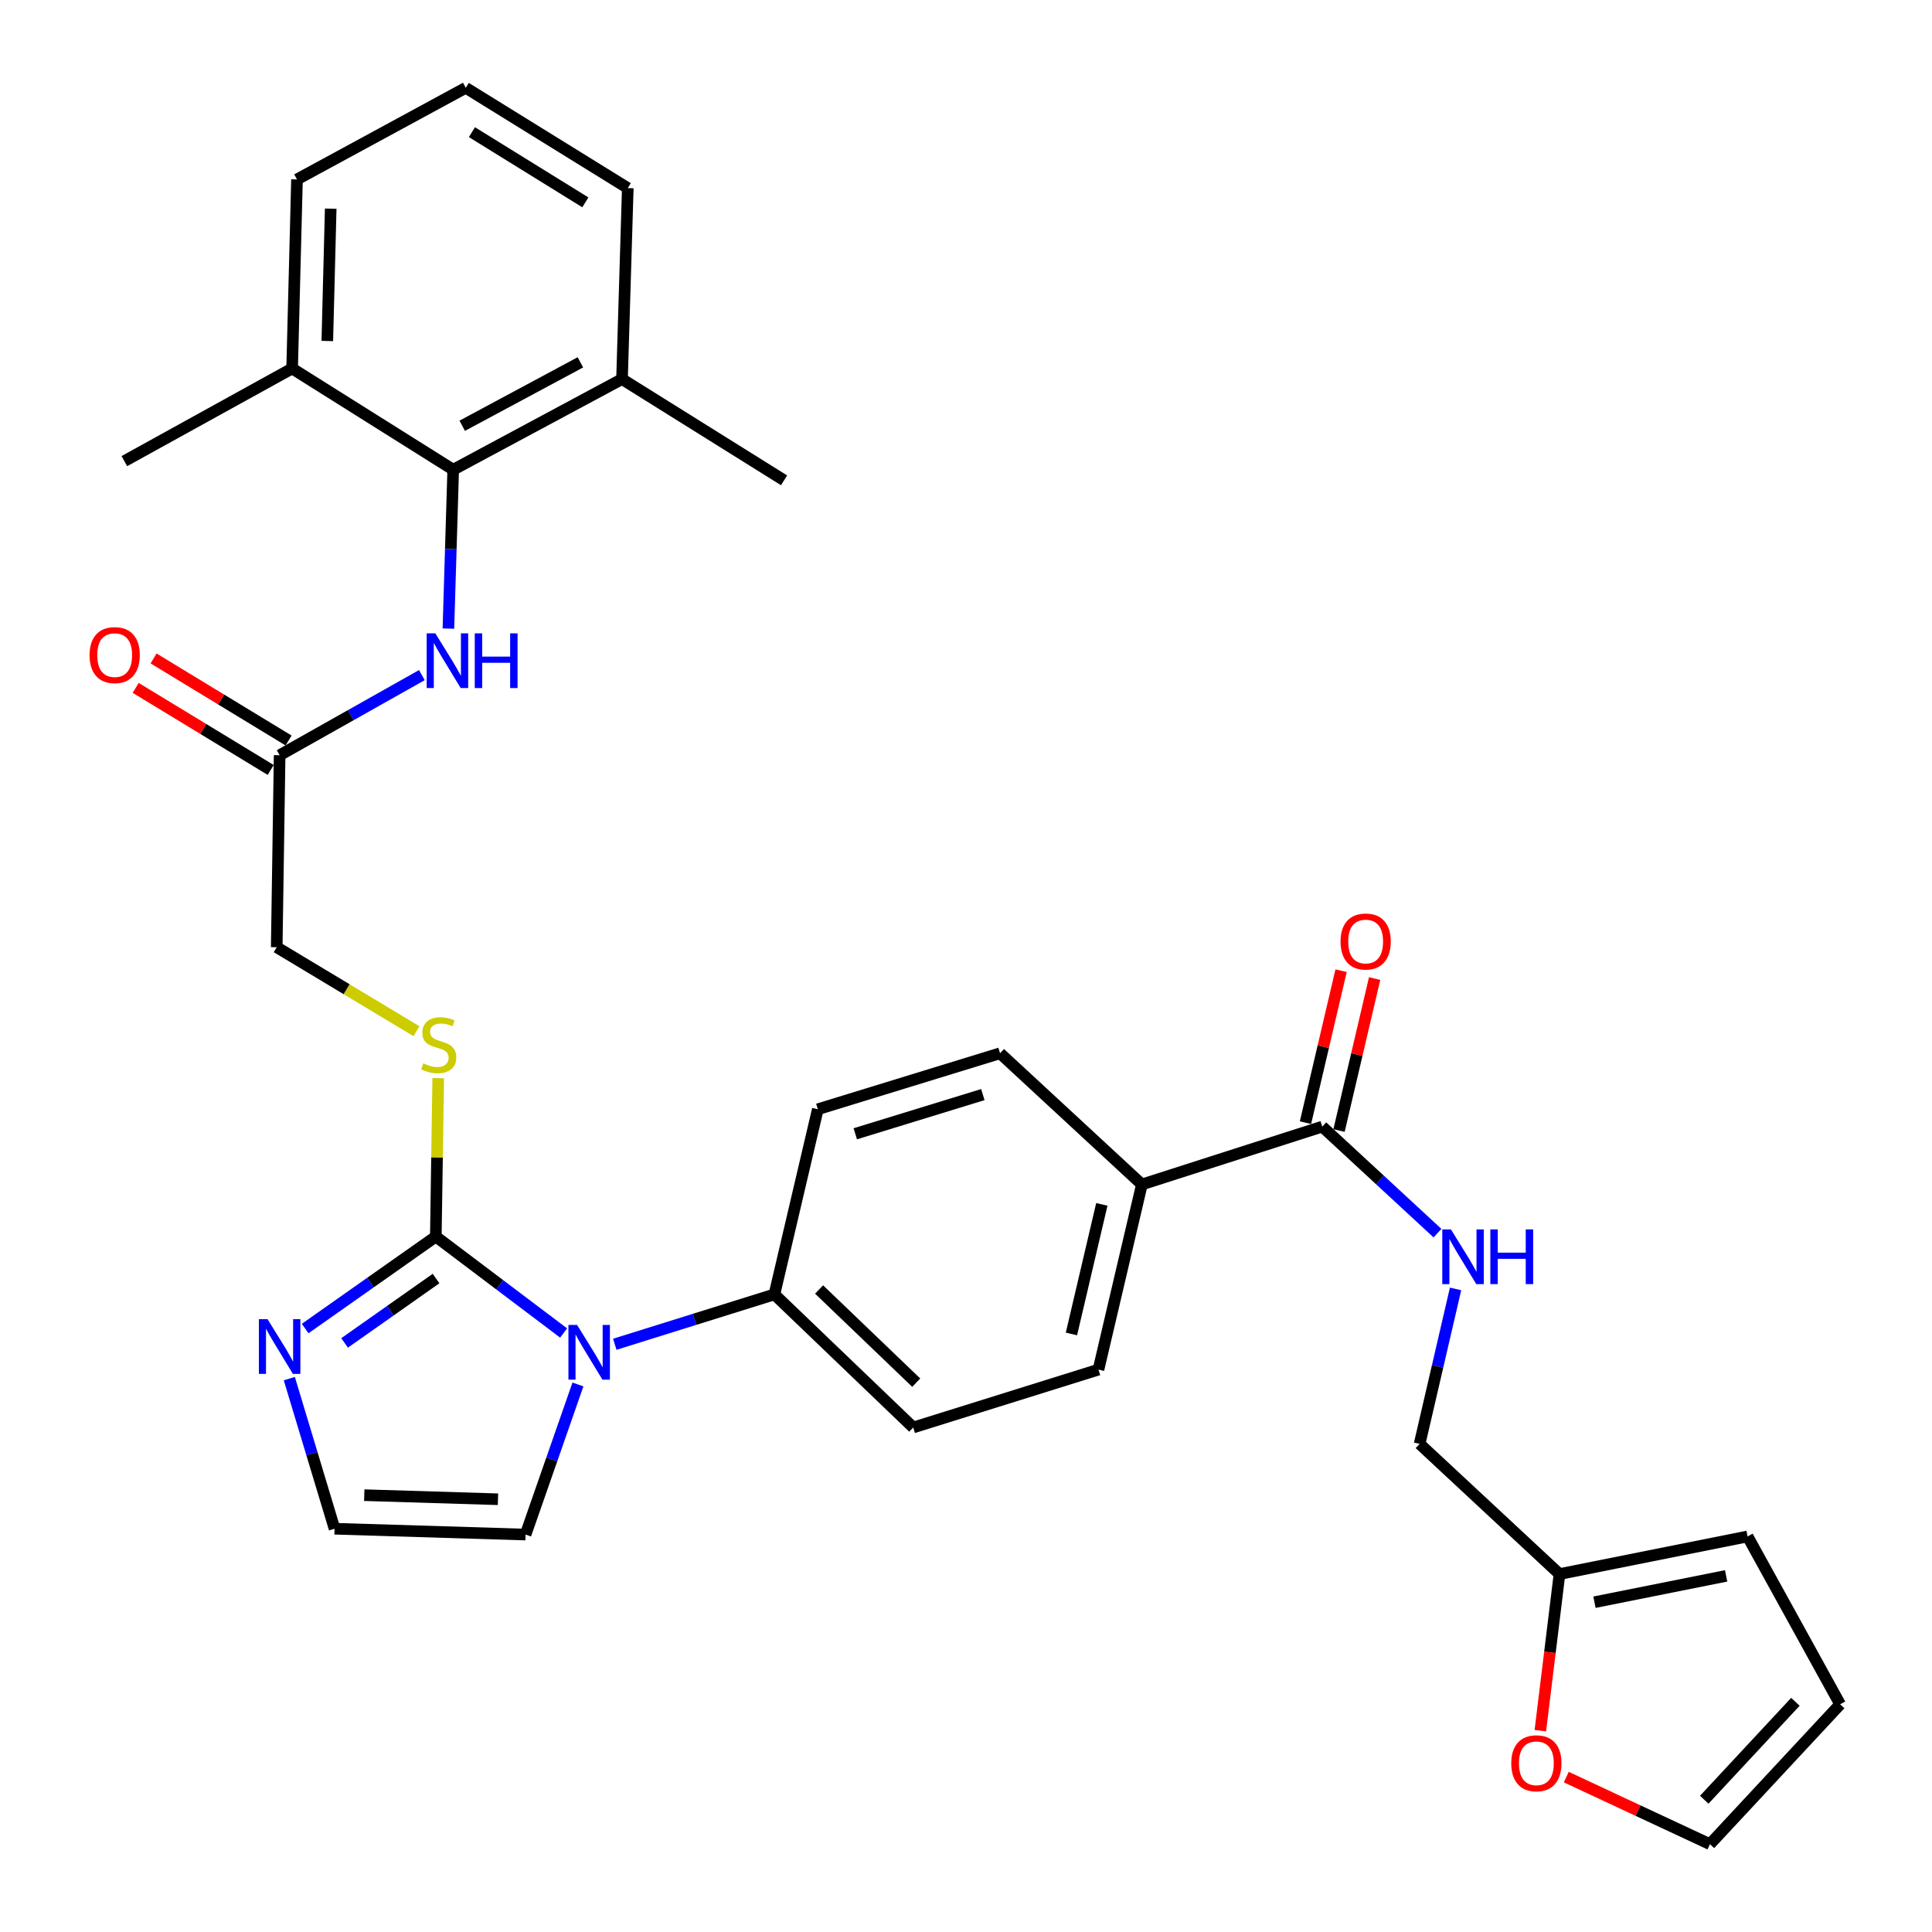 <?xml version='1.0' encoding='iso-8859-1'?>
<svg version='1.1' baseProfile='full'
              xmlns='http://www.w3.org/2000/svg'
                      xmlns:rdkit='http://www.rdkit.org/xml'
                      xmlns:xlink='http://www.w3.org/1999/xlink'
                  xml:space='preserve'
width='1000px' height='1000px' viewBox='0 0 1000 1000'>
<!-- END OF HEADER -->
<rect style='opacity:1.0;fill:#FFFFFF;stroke:none' width='1000' height='1000' x='0' y='0'> </rect>
<path class='bond-0' d='M 225.579,640.046 L 258.654,665.001' style='fill:none;fill-rule:evenodd;stroke:#000000;stroke-width:6px;stroke-linecap:butt;stroke-linejoin:miter;stroke-opacity:1' />
<path class='bond-0' d='M 258.654,665.001 L 291.729,689.955' style='fill:none;fill-rule:evenodd;stroke:#0000FF;stroke-width:6px;stroke-linecap:butt;stroke-linejoin:miter;stroke-opacity:1' />
<path class='bond-1' d='M 225.579,640.046 L 191.764,663.849' style='fill:none;fill-rule:evenodd;stroke:#000000;stroke-width:6px;stroke-linecap:butt;stroke-linejoin:miter;stroke-opacity:1' />
<path class='bond-1' d='M 191.764,663.849 L 157.949,687.652' style='fill:none;fill-rule:evenodd;stroke:#0000FF;stroke-width:6px;stroke-linecap:butt;stroke-linejoin:miter;stroke-opacity:1' />
<path class='bond-1' d='M 225.699,661.769 L 202.029,678.431' style='fill:none;fill-rule:evenodd;stroke:#000000;stroke-width:6px;stroke-linecap:butt;stroke-linejoin:miter;stroke-opacity:1' />
<path class='bond-1' d='M 202.029,678.431 L 178.358,695.094' style='fill:none;fill-rule:evenodd;stroke:#0000FF;stroke-width:6px;stroke-linecap:butt;stroke-linejoin:miter;stroke-opacity:1' />
<path class='bond-5' d='M 225.579,640.046 L 226.201,599.044' style='fill:none;fill-rule:evenodd;stroke:#000000;stroke-width:6px;stroke-linecap:butt;stroke-linejoin:miter;stroke-opacity:1' />
<path class='bond-5' d='M 226.201,599.044 L 226.822,558.043' style='fill:none;fill-rule:evenodd;stroke:#CCCC00;stroke-width:6px;stroke-linecap:butt;stroke-linejoin:miter;stroke-opacity:1' />
<path class='bond-7' d='M 318.206,695.794 L 359.52,682.884' style='fill:none;fill-rule:evenodd;stroke:#0000FF;stroke-width:6px;stroke-linecap:butt;stroke-linejoin:miter;stroke-opacity:1' />
<path class='bond-7' d='M 359.52,682.884 L 400.835,669.975' style='fill:none;fill-rule:evenodd;stroke:#000000;stroke-width:6px;stroke-linecap:butt;stroke-linejoin:miter;stroke-opacity:1' />
<path class='bond-10' d='M 299.142,716.593 L 285.588,755.441' style='fill:none;fill-rule:evenodd;stroke:#0000FF;stroke-width:6px;stroke-linecap:butt;stroke-linejoin:miter;stroke-opacity:1' />
<path class='bond-10' d='M 285.588,755.441 L 272.033,794.289' style='fill:none;fill-rule:evenodd;stroke:#000000;stroke-width:6px;stroke-linecap:butt;stroke-linejoin:miter;stroke-opacity:1' />
<path class='bond-9' d='M 149.747,713.575 L 161.454,752.421' style='fill:none;fill-rule:evenodd;stroke:#0000FF;stroke-width:6px;stroke-linecap:butt;stroke-linejoin:miter;stroke-opacity:1' />
<path class='bond-9' d='M 161.454,752.421 L 173.161,791.267' style='fill:none;fill-rule:evenodd;stroke:#000000;stroke-width:6px;stroke-linecap:butt;stroke-linejoin:miter;stroke-opacity:1' />
<path class='bond-2' d='M 234.575,243.12 L 233.335,284.235' style='fill:none;fill-rule:evenodd;stroke:#000000;stroke-width:6px;stroke-linecap:butt;stroke-linejoin:miter;stroke-opacity:1' />
<path class='bond-2' d='M 233.335,284.235 L 232.094,325.35' style='fill:none;fill-rule:evenodd;stroke:#0000FF;stroke-width:6px;stroke-linecap:butt;stroke-linejoin:miter;stroke-opacity:1' />
<path class='bond-15' d='M 234.575,243.12 L 321.955,196.22' style='fill:none;fill-rule:evenodd;stroke:#000000;stroke-width:6px;stroke-linecap:butt;stroke-linejoin:miter;stroke-opacity:1' />
<path class='bond-15' d='M 239.248,220.373 L 300.414,187.543' style='fill:none;fill-rule:evenodd;stroke:#000000;stroke-width:6px;stroke-linecap:butt;stroke-linejoin:miter;stroke-opacity:1' />
<path class='bond-16' d='M 234.575,243.12 L 151.207,190.722' style='fill:none;fill-rule:evenodd;stroke:#000000;stroke-width:6px;stroke-linecap:butt;stroke-linejoin:miter;stroke-opacity:1' />
<path class='bond-3' d='M 684.395,583.13 L 591.04,613.079' style='fill:none;fill-rule:evenodd;stroke:#000000;stroke-width:6px;stroke-linecap:butt;stroke-linejoin:miter;stroke-opacity:1' />
<path class='bond-8' d='M 684.395,583.13 L 714.217,610.702' style='fill:none;fill-rule:evenodd;stroke:#000000;stroke-width:6px;stroke-linecap:butt;stroke-linejoin:miter;stroke-opacity:1' />
<path class='bond-8' d='M 714.217,610.702 L 744.04,638.275' style='fill:none;fill-rule:evenodd;stroke:#0000FF;stroke-width:6px;stroke-linecap:butt;stroke-linejoin:miter;stroke-opacity:1' />
<path class='bond-14' d='M 693.076,585.164 L 702.293,545.83' style='fill:none;fill-rule:evenodd;stroke:#000000;stroke-width:6px;stroke-linecap:butt;stroke-linejoin:miter;stroke-opacity:1' />
<path class='bond-14' d='M 702.293,545.83 L 711.509,506.496' style='fill:none;fill-rule:evenodd;stroke:#FF0000;stroke-width:6px;stroke-linecap:butt;stroke-linejoin:miter;stroke-opacity:1' />
<path class='bond-14' d='M 675.713,581.096 L 684.93,541.762' style='fill:none;fill-rule:evenodd;stroke:#000000;stroke-width:6px;stroke-linecap:butt;stroke-linejoin:miter;stroke-opacity:1' />
<path class='bond-14' d='M 684.93,541.762 L 694.147,502.428' style='fill:none;fill-rule:evenodd;stroke:#FF0000;stroke-width:6px;stroke-linecap:butt;stroke-linejoin:miter;stroke-opacity:1' />
<path class='bond-4' d='M 218.361,349.435 L 181.549,370.17' style='fill:none;fill-rule:evenodd;stroke:#0000FF;stroke-width:6px;stroke-linecap:butt;stroke-linejoin:miter;stroke-opacity:1' />
<path class='bond-4' d='M 181.549,370.17 L 144.738,390.904' style='fill:none;fill-rule:evenodd;stroke:#000000;stroke-width:6px;stroke-linecap:butt;stroke-linejoin:miter;stroke-opacity:1' />
<path class='bond-25' d='M 215.559,533.751 L 179.395,512.016' style='fill:none;fill-rule:evenodd;stroke:#CCCC00;stroke-width:6px;stroke-linecap:butt;stroke-linejoin:miter;stroke-opacity:1' />
<path class='bond-25' d='M 179.395,512.016 L 143.232,490.281' style='fill:none;fill-rule:evenodd;stroke:#000000;stroke-width:6px;stroke-linecap:butt;stroke-linejoin:miter;stroke-opacity:1' />
<path class='bond-6' d='M 144.738,390.904 L 143.232,490.281' style='fill:none;fill-rule:evenodd;stroke:#000000;stroke-width:6px;stroke-linecap:butt;stroke-linejoin:miter;stroke-opacity:1' />
<path class='bond-20' d='M 149.369,383.285 L 114.429,362.044' style='fill:none;fill-rule:evenodd;stroke:#000000;stroke-width:6px;stroke-linecap:butt;stroke-linejoin:miter;stroke-opacity:1' />
<path class='bond-20' d='M 114.429,362.044 L 79.488,340.803' style='fill:none;fill-rule:evenodd;stroke:#FF0000;stroke-width:6px;stroke-linecap:butt;stroke-linejoin:miter;stroke-opacity:1' />
<path class='bond-20' d='M 140.106,398.523 L 105.165,377.282' style='fill:none;fill-rule:evenodd;stroke:#000000;stroke-width:6px;stroke-linecap:butt;stroke-linejoin:miter;stroke-opacity:1' />
<path class='bond-20' d='M 105.165,377.282 L 70.225,356.041' style='fill:none;fill-rule:evenodd;stroke:#FF0000;stroke-width:6px;stroke-linecap:butt;stroke-linejoin:miter;stroke-opacity:1' />
<path class='bond-21' d='M 400.835,669.975 L 472.681,738.869' style='fill:none;fill-rule:evenodd;stroke:#000000;stroke-width:6px;stroke-linecap:butt;stroke-linejoin:miter;stroke-opacity:1' />
<path class='bond-21' d='M 423.954,667.438 L 474.246,715.664' style='fill:none;fill-rule:evenodd;stroke:#000000;stroke-width:6px;stroke-linecap:butt;stroke-linejoin:miter;stroke-opacity:1' />
<path class='bond-22' d='M 400.835,669.975 L 423.304,574.144' style='fill:none;fill-rule:evenodd;stroke:#000000;stroke-width:6px;stroke-linecap:butt;stroke-linejoin:miter;stroke-opacity:1' />
<path class='bond-26' d='M 753.399,667.144 L 744.095,707.246' style='fill:none;fill-rule:evenodd;stroke:#0000FF;stroke-width:6px;stroke-linecap:butt;stroke-linejoin:miter;stroke-opacity:1' />
<path class='bond-26' d='M 744.095,707.246 L 734.792,747.349' style='fill:none;fill-rule:evenodd;stroke:#000000;stroke-width:6px;stroke-linecap:butt;stroke-linejoin:miter;stroke-opacity:1' />
<path class='bond-32' d='M 173.161,791.267 L 272.033,794.289' style='fill:none;fill-rule:evenodd;stroke:#000000;stroke-width:6px;stroke-linecap:butt;stroke-linejoin:miter;stroke-opacity:1' />
<path class='bond-32' d='M 188.537,773.896 L 257.747,776.011' style='fill:none;fill-rule:evenodd;stroke:#000000;stroke-width:6px;stroke-linecap:butt;stroke-linejoin:miter;stroke-opacity:1' />
<path class='bond-11' d='M 807.192,814.737 L 734.792,747.349' style='fill:none;fill-rule:evenodd;stroke:#000000;stroke-width:6px;stroke-linecap:butt;stroke-linejoin:miter;stroke-opacity:1' />
<path class='bond-13' d='M 807.192,814.737 L 802.235,855.271' style='fill:none;fill-rule:evenodd;stroke:#000000;stroke-width:6px;stroke-linecap:butt;stroke-linejoin:miter;stroke-opacity:1' />
<path class='bond-13' d='M 802.235,855.271 L 797.278,895.805' style='fill:none;fill-rule:evenodd;stroke:#FF0000;stroke-width:6px;stroke-linecap:butt;stroke-linejoin:miter;stroke-opacity:1' />
<path class='bond-17' d='M 807.192,814.737 L 904.549,795.26' style='fill:none;fill-rule:evenodd;stroke:#000000;stroke-width:6px;stroke-linecap:butt;stroke-linejoin:miter;stroke-opacity:1' />
<path class='bond-17' d='M 825.294,829.302 L 893.444,815.668' style='fill:none;fill-rule:evenodd;stroke:#000000;stroke-width:6px;stroke-linecap:butt;stroke-linejoin:miter;stroke-opacity:1' />
<path class='bond-12' d='M 591.04,613.079 L 517.629,545.166' style='fill:none;fill-rule:evenodd;stroke:#000000;stroke-width:6px;stroke-linecap:butt;stroke-linejoin:miter;stroke-opacity:1' />
<path class='bond-33' d='M 591.04,613.079 L 568.561,708.91' style='fill:none;fill-rule:evenodd;stroke:#000000;stroke-width:6px;stroke-linecap:butt;stroke-linejoin:miter;stroke-opacity:1' />
<path class='bond-33' d='M 570.307,623.381 L 554.572,690.463' style='fill:none;fill-rule:evenodd;stroke:#000000;stroke-width:6px;stroke-linecap:butt;stroke-linejoin:miter;stroke-opacity:1' />
<path class='bond-18' d='M 810.704,919.818 L 847.883,937.182' style='fill:none;fill-rule:evenodd;stroke:#FF0000;stroke-width:6px;stroke-linecap:butt;stroke-linejoin:miter;stroke-opacity:1' />
<path class='bond-18' d='M 847.883,937.182 L 885.062,954.545' style='fill:none;fill-rule:evenodd;stroke:#000000;stroke-width:6px;stroke-linecap:butt;stroke-linejoin:miter;stroke-opacity:1' />
<path class='bond-29' d='M 321.955,196.22 L 324.937,97.358' style='fill:none;fill-rule:evenodd;stroke:#000000;stroke-width:6px;stroke-linecap:butt;stroke-linejoin:miter;stroke-opacity:1' />
<path class='bond-30' d='M 321.955,196.22 L 405.828,248.618' style='fill:none;fill-rule:evenodd;stroke:#000000;stroke-width:6px;stroke-linecap:butt;stroke-linejoin:miter;stroke-opacity:1' />
<path class='bond-28' d='M 151.207,190.722 L 153.723,92.87' style='fill:none;fill-rule:evenodd;stroke:#000000;stroke-width:6px;stroke-linecap:butt;stroke-linejoin:miter;stroke-opacity:1' />
<path class='bond-28' d='M 169.411,176.502 L 171.173,108.006' style='fill:none;fill-rule:evenodd;stroke:#000000;stroke-width:6px;stroke-linecap:butt;stroke-linejoin:miter;stroke-opacity:1' />
<path class='bond-31' d='M 151.207,190.722 L 64.362,238.682' style='fill:none;fill-rule:evenodd;stroke:#000000;stroke-width:6px;stroke-linecap:butt;stroke-linejoin:miter;stroke-opacity:1' />
<path class='bond-19' d='M 904.549,795.26 L 952.46,882.145' style='fill:none;fill-rule:evenodd;stroke:#000000;stroke-width:6px;stroke-linecap:butt;stroke-linejoin:miter;stroke-opacity:1' />
<path class='bond-35' d='M 885.062,954.545 L 952.46,882.145' style='fill:none;fill-rule:evenodd;stroke:#000000;stroke-width:6px;stroke-linecap:butt;stroke-linejoin:miter;stroke-opacity:1' />
<path class='bond-35' d='M 882.119,931.535 L 929.297,880.854' style='fill:none;fill-rule:evenodd;stroke:#000000;stroke-width:6px;stroke-linecap:butt;stroke-linejoin:miter;stroke-opacity:1' />
<path class='bond-24' d='M 472.681,738.869 L 568.561,708.91' style='fill:none;fill-rule:evenodd;stroke:#000000;stroke-width:6px;stroke-linecap:butt;stroke-linejoin:miter;stroke-opacity:1' />
<path class='bond-23' d='M 423.304,574.144 L 517.629,545.166' style='fill:none;fill-rule:evenodd;stroke:#000000;stroke-width:6px;stroke-linecap:butt;stroke-linejoin:miter;stroke-opacity:1' />
<path class='bond-23' d='M 442.69,586.844 L 508.717,566.559' style='fill:none;fill-rule:evenodd;stroke:#000000;stroke-width:6px;stroke-linecap:butt;stroke-linejoin:miter;stroke-opacity:1' />
<path class='bond-27' d='M 241.074,45.455 L 153.723,92.87' style='fill:none;fill-rule:evenodd;stroke:#000000;stroke-width:6px;stroke-linecap:butt;stroke-linejoin:miter;stroke-opacity:1' />
<path class='bond-34' d='M 241.074,45.455 L 324.937,97.358' style='fill:none;fill-rule:evenodd;stroke:#000000;stroke-width:6px;stroke-linecap:butt;stroke-linejoin:miter;stroke-opacity:1' />
<path class='bond-34' d='M 244.269,68.403 L 302.973,104.736' style='fill:none;fill-rule:evenodd;stroke:#000000;stroke-width:6px;stroke-linecap:butt;stroke-linejoin:miter;stroke-opacity:1' />
<path  class='atom-1' d='M 298.694 685.774
L 307.974 700.774
Q 308.894 702.254, 310.374 704.934
Q 311.854 707.614, 311.934 707.774
L 311.934 685.774
L 315.694 685.774
L 315.694 714.094
L 311.814 714.094
L 301.854 697.694
Q 300.694 695.774, 299.454 693.574
Q 298.254 691.374, 297.894 690.694
L 297.894 714.094
L 294.214 714.094
L 294.214 685.774
L 298.694 685.774
' fill='#0000FF'/>
<path  class='atom-2' d='M 138.478 682.792
L 147.758 697.792
Q 148.678 699.272, 150.158 701.952
Q 151.638 704.632, 151.718 704.792
L 151.718 682.792
L 155.478 682.792
L 155.478 711.112
L 151.598 711.112
L 141.638 694.712
Q 140.478 692.792, 139.238 690.592
Q 138.038 688.392, 137.678 687.712
L 137.678 711.112
L 133.998 711.112
L 133.998 682.792
L 138.478 682.792
' fill='#0000FF'/>
<path  class='atom-5' d='M 225.333 327.823
L 234.613 342.823
Q 235.533 344.303, 237.013 346.983
Q 238.493 349.663, 238.573 349.823
L 238.573 327.823
L 242.333 327.823
L 242.333 356.143
L 238.453 356.143
L 228.493 339.743
Q 227.333 337.823, 226.093 335.623
Q 224.893 333.423, 224.533 332.743
L 224.533 356.143
L 220.853 356.143
L 220.853 327.823
L 225.333 327.823
' fill='#0000FF'/>
<path  class='atom-5' d='M 245.733 327.823
L 249.573 327.823
L 249.573 339.863
L 264.053 339.863
L 264.053 327.823
L 267.893 327.823
L 267.893 356.143
L 264.053 356.143
L 264.053 343.063
L 249.573 343.063
L 249.573 356.143
L 245.733 356.143
L 245.733 327.823
' fill='#0000FF'/>
<path  class='atom-6' d='M 219.085 550.398
Q 219.405 550.518, 220.725 551.078
Q 222.045 551.638, 223.485 551.998
Q 224.965 552.318, 226.405 552.318
Q 229.085 552.318, 230.645 551.038
Q 232.205 549.718, 232.205 547.438
Q 232.205 545.878, 231.405 544.918
Q 230.645 543.958, 229.445 543.438
Q 228.245 542.918, 226.245 542.318
Q 223.725 541.558, 222.205 540.838
Q 220.725 540.118, 219.645 538.598
Q 218.605 537.078, 218.605 534.518
Q 218.605 530.958, 221.005 528.758
Q 223.445 526.558, 228.245 526.558
Q 231.525 526.558, 235.245 528.118
L 234.325 531.198
Q 230.925 529.798, 228.365 529.798
Q 225.605 529.798, 224.085 530.958
Q 222.565 532.078, 222.605 534.038
Q 222.605 535.558, 223.365 536.478
Q 224.165 537.398, 225.285 537.918
Q 226.445 538.438, 228.365 539.038
Q 230.925 539.838, 232.445 540.638
Q 233.965 541.438, 235.045 543.078
Q 236.165 544.678, 236.165 547.438
Q 236.165 551.358, 233.525 553.478
Q 230.925 555.558, 226.565 555.558
Q 224.045 555.558, 222.125 554.998
Q 220.245 554.478, 218.005 553.558
L 219.085 550.398
' fill='#CCCC00'/>
<path  class='atom-9' d='M 751.001 636.338
L 760.281 651.338
Q 761.201 652.818, 762.681 655.498
Q 764.161 658.178, 764.241 658.338
L 764.241 636.338
L 768.001 636.338
L 768.001 664.658
L 764.121 664.658
L 754.161 648.258
Q 753.001 646.338, 751.761 644.138
Q 750.561 641.938, 750.201 641.258
L 750.201 664.658
L 746.521 664.658
L 746.521 636.338
L 751.001 636.338
' fill='#0000FF'/>
<path  class='atom-9' d='M 771.401 636.338
L 775.241 636.338
L 775.241 648.378
L 789.721 648.378
L 789.721 636.338
L 793.561 636.338
L 793.561 664.658
L 789.721 664.658
L 789.721 651.578
L 775.241 651.578
L 775.241 664.658
L 771.401 664.658
L 771.401 636.338
' fill='#0000FF'/>
<path  class='atom-14' d='M 782.225 912.669
Q 782.225 905.869, 785.585 902.069
Q 788.945 898.269, 795.225 898.269
Q 801.505 898.269, 804.865 902.069
Q 808.225 905.869, 808.225 912.669
Q 808.225 919.549, 804.825 923.469
Q 801.425 927.349, 795.225 927.349
Q 788.985 927.349, 785.585 923.469
Q 782.225 919.589, 782.225 912.669
M 795.225 924.149
Q 799.545 924.149, 801.865 921.269
Q 804.225 918.349, 804.225 912.669
Q 804.225 907.109, 801.865 904.309
Q 799.545 901.469, 795.225 901.469
Q 790.905 901.469, 788.545 904.269
Q 786.225 907.069, 786.225 912.669
Q 786.225 918.389, 788.545 921.269
Q 790.905 924.149, 795.225 924.149
' fill='#FF0000'/>
<path  class='atom-15' d='M 693.864 487.32
Q 693.864 480.52, 697.224 476.72
Q 700.584 472.92, 706.864 472.92
Q 713.144 472.92, 716.504 476.72
Q 719.864 480.52, 719.864 487.32
Q 719.864 494.2, 716.464 498.12
Q 713.064 502, 706.864 502
Q 700.624 502, 697.224 498.12
Q 693.864 494.24, 693.864 487.32
M 706.864 498.8
Q 711.184 498.8, 713.504 495.92
Q 715.864 493, 715.864 487.32
Q 715.864 481.76, 713.504 478.96
Q 711.184 476.12, 706.864 476.12
Q 702.544 476.12, 700.184 478.92
Q 697.864 481.72, 697.864 487.32
Q 697.864 493.04, 700.184 495.92
Q 702.544 498.8, 706.864 498.8
' fill='#FF0000'/>
<path  class='atom-21' d='M 46.359 339.08
Q 46.359 332.28, 49.719 328.48
Q 53.079 324.68, 59.359 324.68
Q 65.639 324.68, 68.999 328.48
Q 72.359 332.28, 72.359 339.08
Q 72.359 345.96, 68.959 349.88
Q 65.559 353.76, 59.359 353.76
Q 53.119 353.76, 49.719 349.88
Q 46.359 346, 46.359 339.08
M 59.359 350.56
Q 63.679 350.56, 65.999 347.68
Q 68.359 344.76, 68.359 339.08
Q 68.359 333.52, 65.999 330.72
Q 63.679 327.88, 59.359 327.88
Q 55.039 327.88, 52.679 330.68
Q 50.359 333.48, 50.359 339.08
Q 50.359 344.8, 52.679 347.68
Q 55.039 350.56, 59.359 350.56
' fill='#FF0000'/>
</svg>
